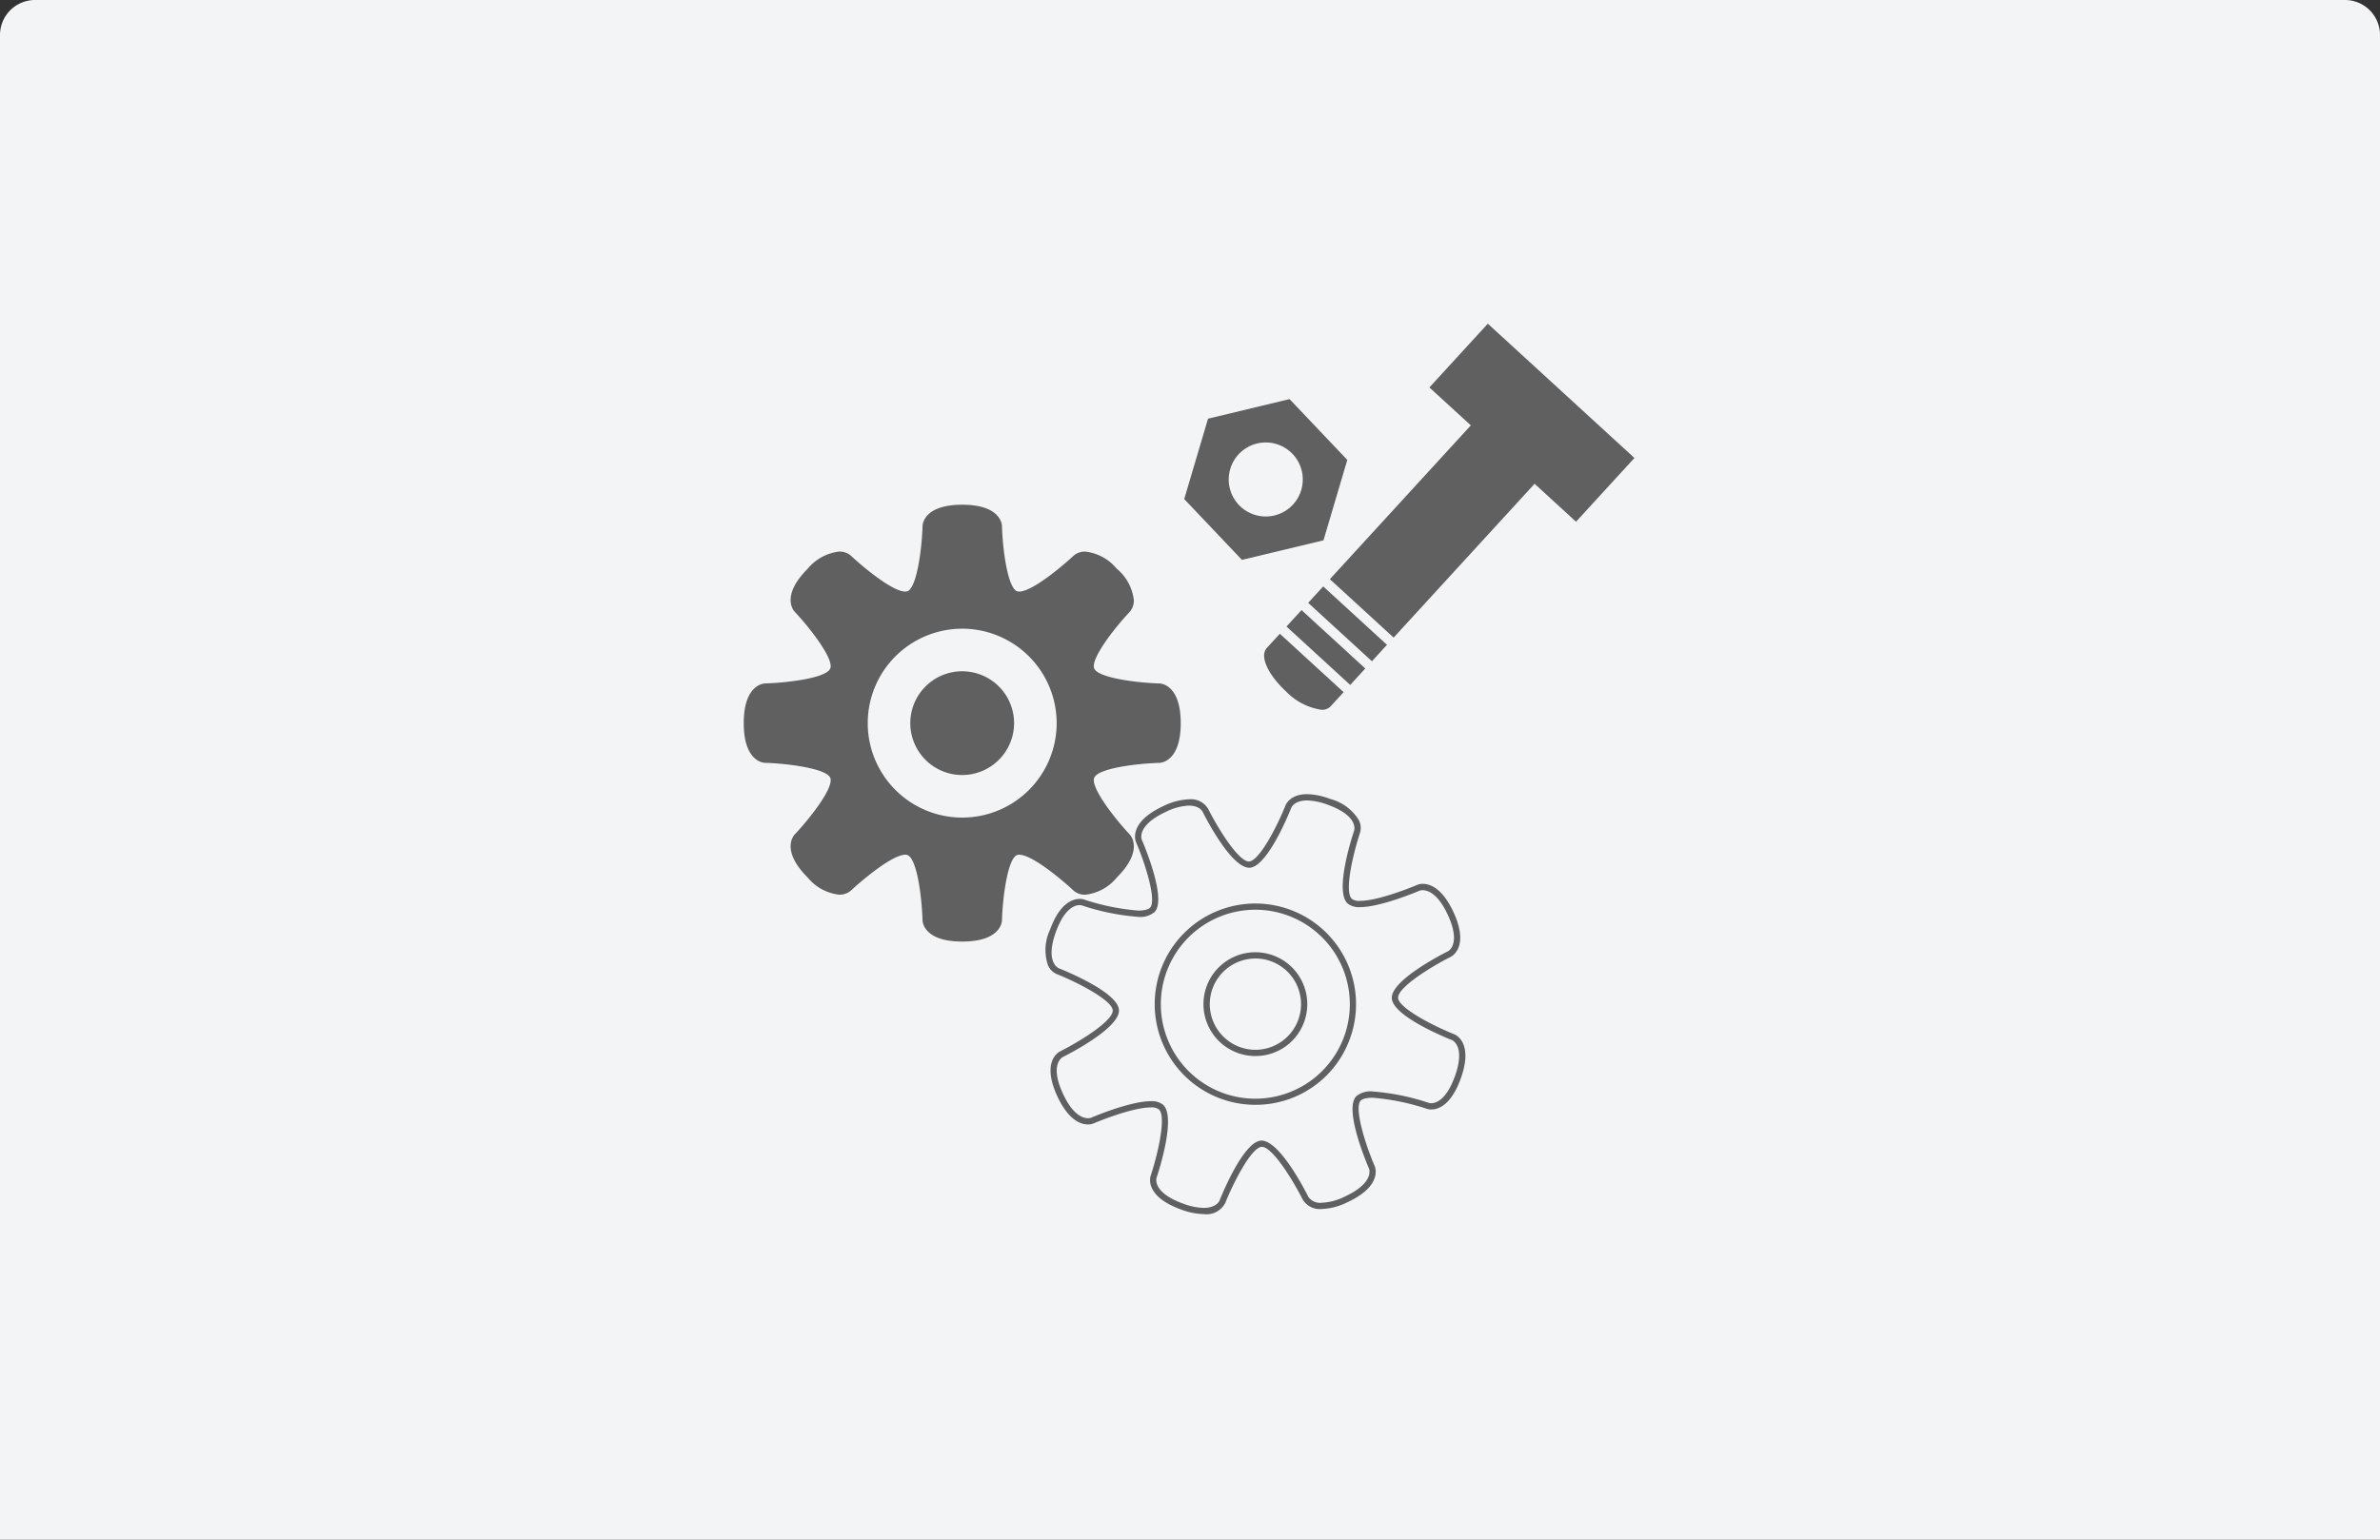 <svg id="Gruppe_66237" data-name="Gruppe 66237" xmlns="http://www.w3.org/2000/svg" width="272" height="176" viewBox="0 0 272 176">
  <rect x="0" y="0" width="272" height="176" fill="#333333" stroke="none"/>
  <path id="Rechteck_16285" data-name="Rechteck 16285" d="M4,0H268a4,4,0,0,1,4,4V176a0,0,0,0,1,0,0H0a0,0,0,0,1,0,0V4A4,4,0,0,1,4,0Z" fill="#f3f4f6"/>
  <g id="Gruppe_14148" data-name="Gruppe 14148" transform="translate(-6.605 6.465)">
    <g id="Gruppe_13912" data-name="Gruppe 13912">
      <path id="Pfad_29331" data-name="Pfad 29331" d="M152.334,52.8a4.586,4.586,0,1,1,3.389-5.53,4.587,4.587,0,0,1-3.389,5.53m1.533-13.253-8.917,2.142-2.6,8.792,6.312,6.654L157.577,55l2.6-8.794Z" fill="#606060"/>
    </g>
    <g id="Gruppe_13913" data-name="Gruppe 13913">
      <path id="Pfad_29332" data-name="Pfad 29332" d="M148.54,57.534l-6.595-6.952,2.721-9.187,9.317-2.238,6.6,6.951L157.86,55.3Zm-5.795-7.145,6.029,6.355,8.52-2.046,2.487-8.4-6.03-6.354-8.518,2.046Zm8.514,2.9a4.943,4.943,0,0,1-1.151-9.749,4.983,4.983,0,0,1,1.158-.138,4.943,4.943,0,0,1,1.151,9.749A5.008,5.008,0,0,1,151.259,53.288Zm.007-9.175a4.231,4.231,0,1,0,4.111,3.244A4.232,4.232,0,0,0,151.266,44.113Z" fill="#606060"/>
    </g>
    <g id="Gruppe_13914" data-name="Gruppe 13914">
      <path id="Pfad_29333" data-name="Pfad 29333" d="M186.7,52.672l6.2-6.762-16.23-14.87-6.2,6.763,4.735,4.336-16.11,17.581,6.762,6.2,16.108-17.582Zm-22.083,14.6-6.761-6.2-1.24,1.353,6.762,6.195Zm-2.479,2.7-6.761-6.194-1.239,1.353,6.761,6.2Zm-2.479,2.706-6.761-6.2-1.239,1.352c-.686.747.274,2.738,2.14,4.452s3.936,2.491,4.621,1.745Z" fill="#606060"/>
    </g>
    <g id="Gruppe_13915" data-name="Gruppe 13915">
      <path id="Pfad_29334" data-name="Pfad 29334" d="M157.64,74.67h0a7.057,7.057,0,0,1-4.084-2.122c-1.765-1.621-3.123-3.908-2.162-4.954l1.48-1.614,7.286,6.676-1.479,1.616A1.346,1.346,0,0,1,157.64,74.67Zm-4.722-7.685-1,1.09c-.471.513.335,2.31,2.119,3.948a6.594,6.594,0,0,0,3.6,1.934h0a.676.676,0,0,0,.515-.168l1-1.09Zm8,4.845-7.286-6.677,1.72-1.878,7.286,6.675Zm-6.28-6.721,6.236,5.714.759-.828L155.4,64.281Zm8.76,4.014-7.288-6.676,1.721-1.878,7.286,6.676Zm-6.281-6.72,6.237,5.714.758-.827-6.237-5.715Zm8.76,4.016-7.287-6.677L174.7,42.16l-4.736-4.336,6.678-7.289,16.755,15.352-6.676,7.287-4.734-4.338ZM159.594,59.7l6.237,5.716L181.939,47.83l4.734,4.339,5.715-6.237-15.7-14.389-5.715,6.238,4.736,4.336-.241.263Z" fill="#606060"/>
    </g>
    <g id="Gruppe_13916" data-name="Gruppe 13916">
      <path id="Pfad_29335" data-name="Pfad 29335" d="M144.168,132.321a7.866,7.866,0,0,1-2.628-.543c-4.211-1.535-3.461-3.754-3.426-3.848.823-2.5,1.81-6.778.938-7.576a1.386,1.386,0,0,0-.945-.227c-2.226,0-6.485,1.809-6.528,1.827a1.662,1.662,0,0,1-.649.117c-.74,0-2.177-.416-3.477-3.2-1.892-4.067.212-5.106.3-5.148,2.35-1.186,6.073-3.513,6.022-4.693-.05-1.109-3.782-3.1-6.417-4.154a1.951,1.951,0,0,1-.993-1.028,5.438,5.438,0,0,1,.257-4.068c1.508-4.137,3.725-3.474,3.851-3.426a26.526,26.526,0,0,0,6.193,1.268c.936,0,1.264-.207,1.378-.331.75-.817-.484-4.864-1.6-7.476-.038-.08-.98-2.226,3.085-4.121a7.193,7.193,0,0,1,2.948-.789,2.292,2.292,0,0,1,2.2,1.086c1.172,2.322,3.481,6.023,4.672,6.023,1.128-.05,3.116-3.783,4.174-6.419.015-.042.487-1.279,2.466-1.279a7.865,7.865,0,0,1,2.629.544,5.437,5.437,0,0,1,3.28,2.417,1.948,1.948,0,0,1,.143,1.433c-.823,2.5-1.809,6.775-.939,7.573a1.4,1.4,0,0,0,.949.227c2.228,0,6.484-1.807,6.527-1.825a1.641,1.641,0,0,1,.647-.118c.741,0,2.177.417,3.476,3.2,1.892,4.062-.212,5.1-.3,5.145-2.348,1.185-6.066,3.512-6.015,4.691.049,1.11,3.778,3.1,6.412,4.156.083.03,2.27.881.738,5.1-1.108,3.042-2.576,3.5-3.354,3.5h0a1.509,1.509,0,0,1-.5-.073,26.557,26.557,0,0,0-6.194-1.267c-.937,0-1.266.208-1.381.331-.75.818.483,4.863,1.6,7.474.037.08.981,2.228-3.079,4.124a7.211,7.211,0,0,1-2.951.789,2.289,2.289,0,0,1-2.195-1.086c-1.171-2.323-3.481-6.023-4.672-6.023-1.129.05-3.117,3.784-4.174,6.419A2.414,2.414,0,0,1,144.168,132.321Zm-6.062-12.906a2.045,2.045,0,0,1,1.428.414c1.462,1.339-.366,7.178-.748,8.334-.024.072-.5,1.671,3,2.946a7.187,7.187,0,0,0,2.384.5c1.457,0,1.792-.792,1.806-.826.456-1.136,2.819-6.781,4.786-6.869h0c2.026,0,4.823,5.35,5.363,6.423a1.633,1.633,0,0,0,1.554.684,6.516,6.516,0,0,0,2.65-.721c3.373-1.574,2.756-3.128,2.728-3.194-.481-1.126-2.8-6.789-1.469-8.24a2.516,2.516,0,0,1,1.9-.563,26.625,26.625,0,0,1,6.427,1.307.91.91,0,0,0,.262.033c.476,0,1.69-.295,2.685-3.028,1.272-3.5-.263-4.163-.329-4.189-1.136-.456-6.777-2.819-6.864-4.788s5.329-4.814,6.415-5.362c.068-.035,1.54-.829-.031-4.2s-3.189-2.733-3.194-2.734c-.186.079-4.439,1.885-6.812,1.885a2.055,2.055,0,0,1-1.431-.414c-1.461-1.339.366-7.175.748-8.332.024-.074.506-1.672-2.994-2.946a7.177,7.177,0,0,0-2.385-.5c-1.455,0-1.789.793-1.8.826-.456,1.137-2.82,6.783-4.785,6.87h0c-2.026,0-4.822-5.35-5.363-6.422-.017-.033-.362-.685-1.556-.685a6.5,6.5,0,0,0-2.646.721c-3.378,1.574-2.762,3.125-2.735,3.19.481,1.127,2.8,6.793,1.471,8.242a2.506,2.506,0,0,1-1.9.563,26.647,26.647,0,0,1-6.427-1.308A.862.862,0,0,0,129.98,97c-.477,0-1.693.3-2.689,3.03-1.274,3.5.261,4.164.327,4.19,1.137.456,6.78,2.818,6.869,4.785s-5.335,4.816-6.422,5.365c-.068.035-1.539.829.031,4.207s3.19,2.733,3.2,2.73C131.479,121.223,135.735,119.416,138.106,119.416Zm11.973.412a11.505,11.505,0,1,1,10.809-7.572A11.455,11.455,0,0,1,150.079,119.827Zm0-22.3a10.8,10.8,0,1,0,3.694.654A10.816,10.816,0,0,0,150.077,97.527Zm0,16.724h0a5.932,5.932,0,1,1,5.57-3.9A5.9,5.9,0,0,1,150.078,114.25Zm0-11.149a5.232,5.232,0,0,0-4.9,3.435,5.22,5.22,0,0,0,4.9,7,5.219,5.219,0,0,0,4.727-7.424,5.224,5.224,0,0,0-4.728-3.013Z" fill="#606060"/>
    </g>
    <g id="Gruppe_13917" data-name="Gruppe 13917">
      <path id="Pfad_29336" data-name="Pfad 29336" d="M122.149,76.2a5.575,5.575,0,1,0-5.577,5.574,5.573,5.573,0,0,0,5.577-5.574m5.573,0a11.149,11.149,0,1,1-11.151-11.152A11.148,11.148,0,0,1,127.722,76.2m6.254-17.405c-2.955-2.956-4.435-1.477-4.435-1.477s-5.16,4.833-6.857,4.127c-1.714-.7-1.927-7.767-1.927-7.767s0-2.091-4.185-2.091-4.179,2.091-4.179,2.091-.23,7.066-1.932,7.767-6.855-4.127-6.855-4.127-1.478-1.479-4.435,1.477-1.48,4.435-1.48,4.435,4.832,5.16,4.13,6.859-7.77,1.928-7.77,1.928-2.09,0-2.09,4.185,2.09,4.18,2.09,4.18,7.066.229,7.77,1.93-4.13,6.857-4.13,6.857-1.477,1.478,1.48,4.437,4.435,1.475,4.435,1.475,5.16-4.832,6.857-4.128c1.714.712,1.93,7.77,1.93,7.77s0,2.089,4.179,2.089,4.185-2.089,4.185-2.089.226-7.067,1.93-7.77,6.854,4.128,6.854,4.128,1.48,1.48,4.435-1.475,1.481-4.437,1.481-4.437-4.833-5.159-4.13-6.859,7.769-1.928,7.769-1.928,2.093,0,2.093-4.182-2.093-4.183-2.093-4.183-7.065-.227-7.769-1.93,4.13-6.858,4.13-6.858,1.477-1.476-1.481-4.435" fill="#606060"/>
    </g>
    <g id="Gruppe_13918" data-name="Gruppe 13918">
      <path id="Pfad_29337" data-name="Pfad 29337" d="M116.571,101.166c-4.483,0-4.535-2.344-4.535-2.444-.081-2.629-.618-6.987-1.71-7.441a.676.676,0,0,0-.254-.043c-1.51,0-5,2.961-6.223,4.1a1.954,1.954,0,0,1-1.354.467,5.439,5.439,0,0,1-3.576-1.951c-3.171-3.175-1.55-4.87-1.479-4.941,1.8-1.917,4.5-5.378,4.052-6.469-.425-1.027-4.614-1.618-7.452-1.71h0c-.1,0-2.435-.059-2.435-4.536s2.347-4.54,2.447-4.54c2.631-.081,6.989-.618,7.441-1.709.424-1.025-2.119-4.406-4.061-6.479-.062-.062-1.684-1.755,1.487-4.93A5.439,5.439,0,0,1,102.5,56.59a1.949,1.949,0,0,1,1.361.474c1.206,1.133,4.688,4.094,6.207,4.094a.681.681,0,0,0,.26-.044c1.028-.423,1.62-4.61,1.712-7.449,0-.088.052-2.435,4.535-2.435s4.541,2.346,4.541,2.447c.086,2.827.673,7.013,1.707,7.438a.667.667,0,0,0,.256.044c1.511,0,5-2.96,6.222-4.1a1.952,1.952,0,0,1,1.353-.466,5.436,5.436,0,0,1,3.577,1.951,5.45,5.45,0,0,1,1.953,3.579,1.941,1.941,0,0,1-.473,1.359c-1.936,2.061-4.481,5.437-4.053,6.47s4.613,1.619,7.451,1.71h0c.1,0,2.436.059,2.436,4.539s-2.349,4.538-2.449,4.538c-2.63.08-6.988.615-7.439,1.708-.424,1.026,2.119,4.406,4.061,6.479.062.063,1.684,1.757-1.489,4.933a5.436,5.436,0,0,1-3.575,1.951h0a1.95,1.95,0,0,1-1.362-.475c-1.207-1.133-4.691-4.095-6.207-4.095a.684.684,0,0,0-.259.044c-1.029.425-1.62,4.613-1.711,7.452C121.112,98.821,121.061,101.166,116.571,101.166Zm-6.5-10.641a1.373,1.373,0,0,1,.527.1c1.833.761,2.112,6.871,2.15,8.088,0,.077.1,1.743,3.822,1.743s3.827-1.667,3.829-1.738c.039-1.225.326-7.341,2.151-8.094a1.388,1.388,0,0,1,.531-.1c2.072,0,6.235,3.856,6.7,4.3a1.29,1.29,0,0,0,.866.274h0c.606,0,1.632-.3,3.072-1.742,2.636-2.637,1.525-3.886,1.476-3.938-.837-.893-4.955-5.422-4.2-7.242s6.87-2.111,8.086-2.148c.077,0,1.748-.1,1.748-3.826s-1.671-3.825-1.742-3.827c-1.224-.039-7.338-.327-8.092-2.149s3.365-6.35,4.2-7.238c.053-.056,1.162-1.3-1.473-3.939-1.44-1.44-2.466-1.743-3.074-1.743a1.294,1.294,0,0,0-.862.27c-.473.444-4.647,4.3-6.712,4.3h0a1.383,1.383,0,0,1-.528-.1c-1.833-.754-2.11-6.867-2.147-8.084,0-.076-.1-1.746-3.829-1.746s-3.82,1.67-3.822,1.741c-.04,1.224-.331,7.34-2.152,8.09a1.376,1.376,0,0,1-.533.1c-2.076,0-6.235-3.855-6.7-4.295a1.288,1.288,0,0,0-.865-.273c-.607,0-1.633.3-3.074,1.743-2.635,2.637-1.524,3.883-1.476,3.935.838.894,4.956,5.424,4.2,7.243s-6.87,2.111-8.087,2.148c-.077,0-1.745.1-1.745,3.828s1.669,3.822,1.74,3.824c1.224.039,7.34.329,8.092,2.15s-3.365,6.35-4.2,7.237c-.052.056-1.163,1.3,1.472,3.942,1.44,1.44,2.466,1.742,3.072,1.742a1.294,1.294,0,0,0,.863-.27C103.831,94.38,108.008,90.525,110.072,90.525Zm6.5-2.822A11.507,11.507,0,1,1,128.078,76.2,11.517,11.517,0,0,1,116.571,87.7Zm0-22.3a10.795,10.795,0,1,0,10.795,10.8A10.806,10.806,0,0,0,116.571,65.4Zm0,16.726A5.93,5.93,0,1,1,122.5,76.2,5.936,5.936,0,0,1,116.571,82.128Zm0-11.149a5.218,5.218,0,1,0,5.217,5.219A5.229,5.229,0,0,0,116.576,70.979Z" fill="#606060"/>
    </g>
  </g>
</svg>
